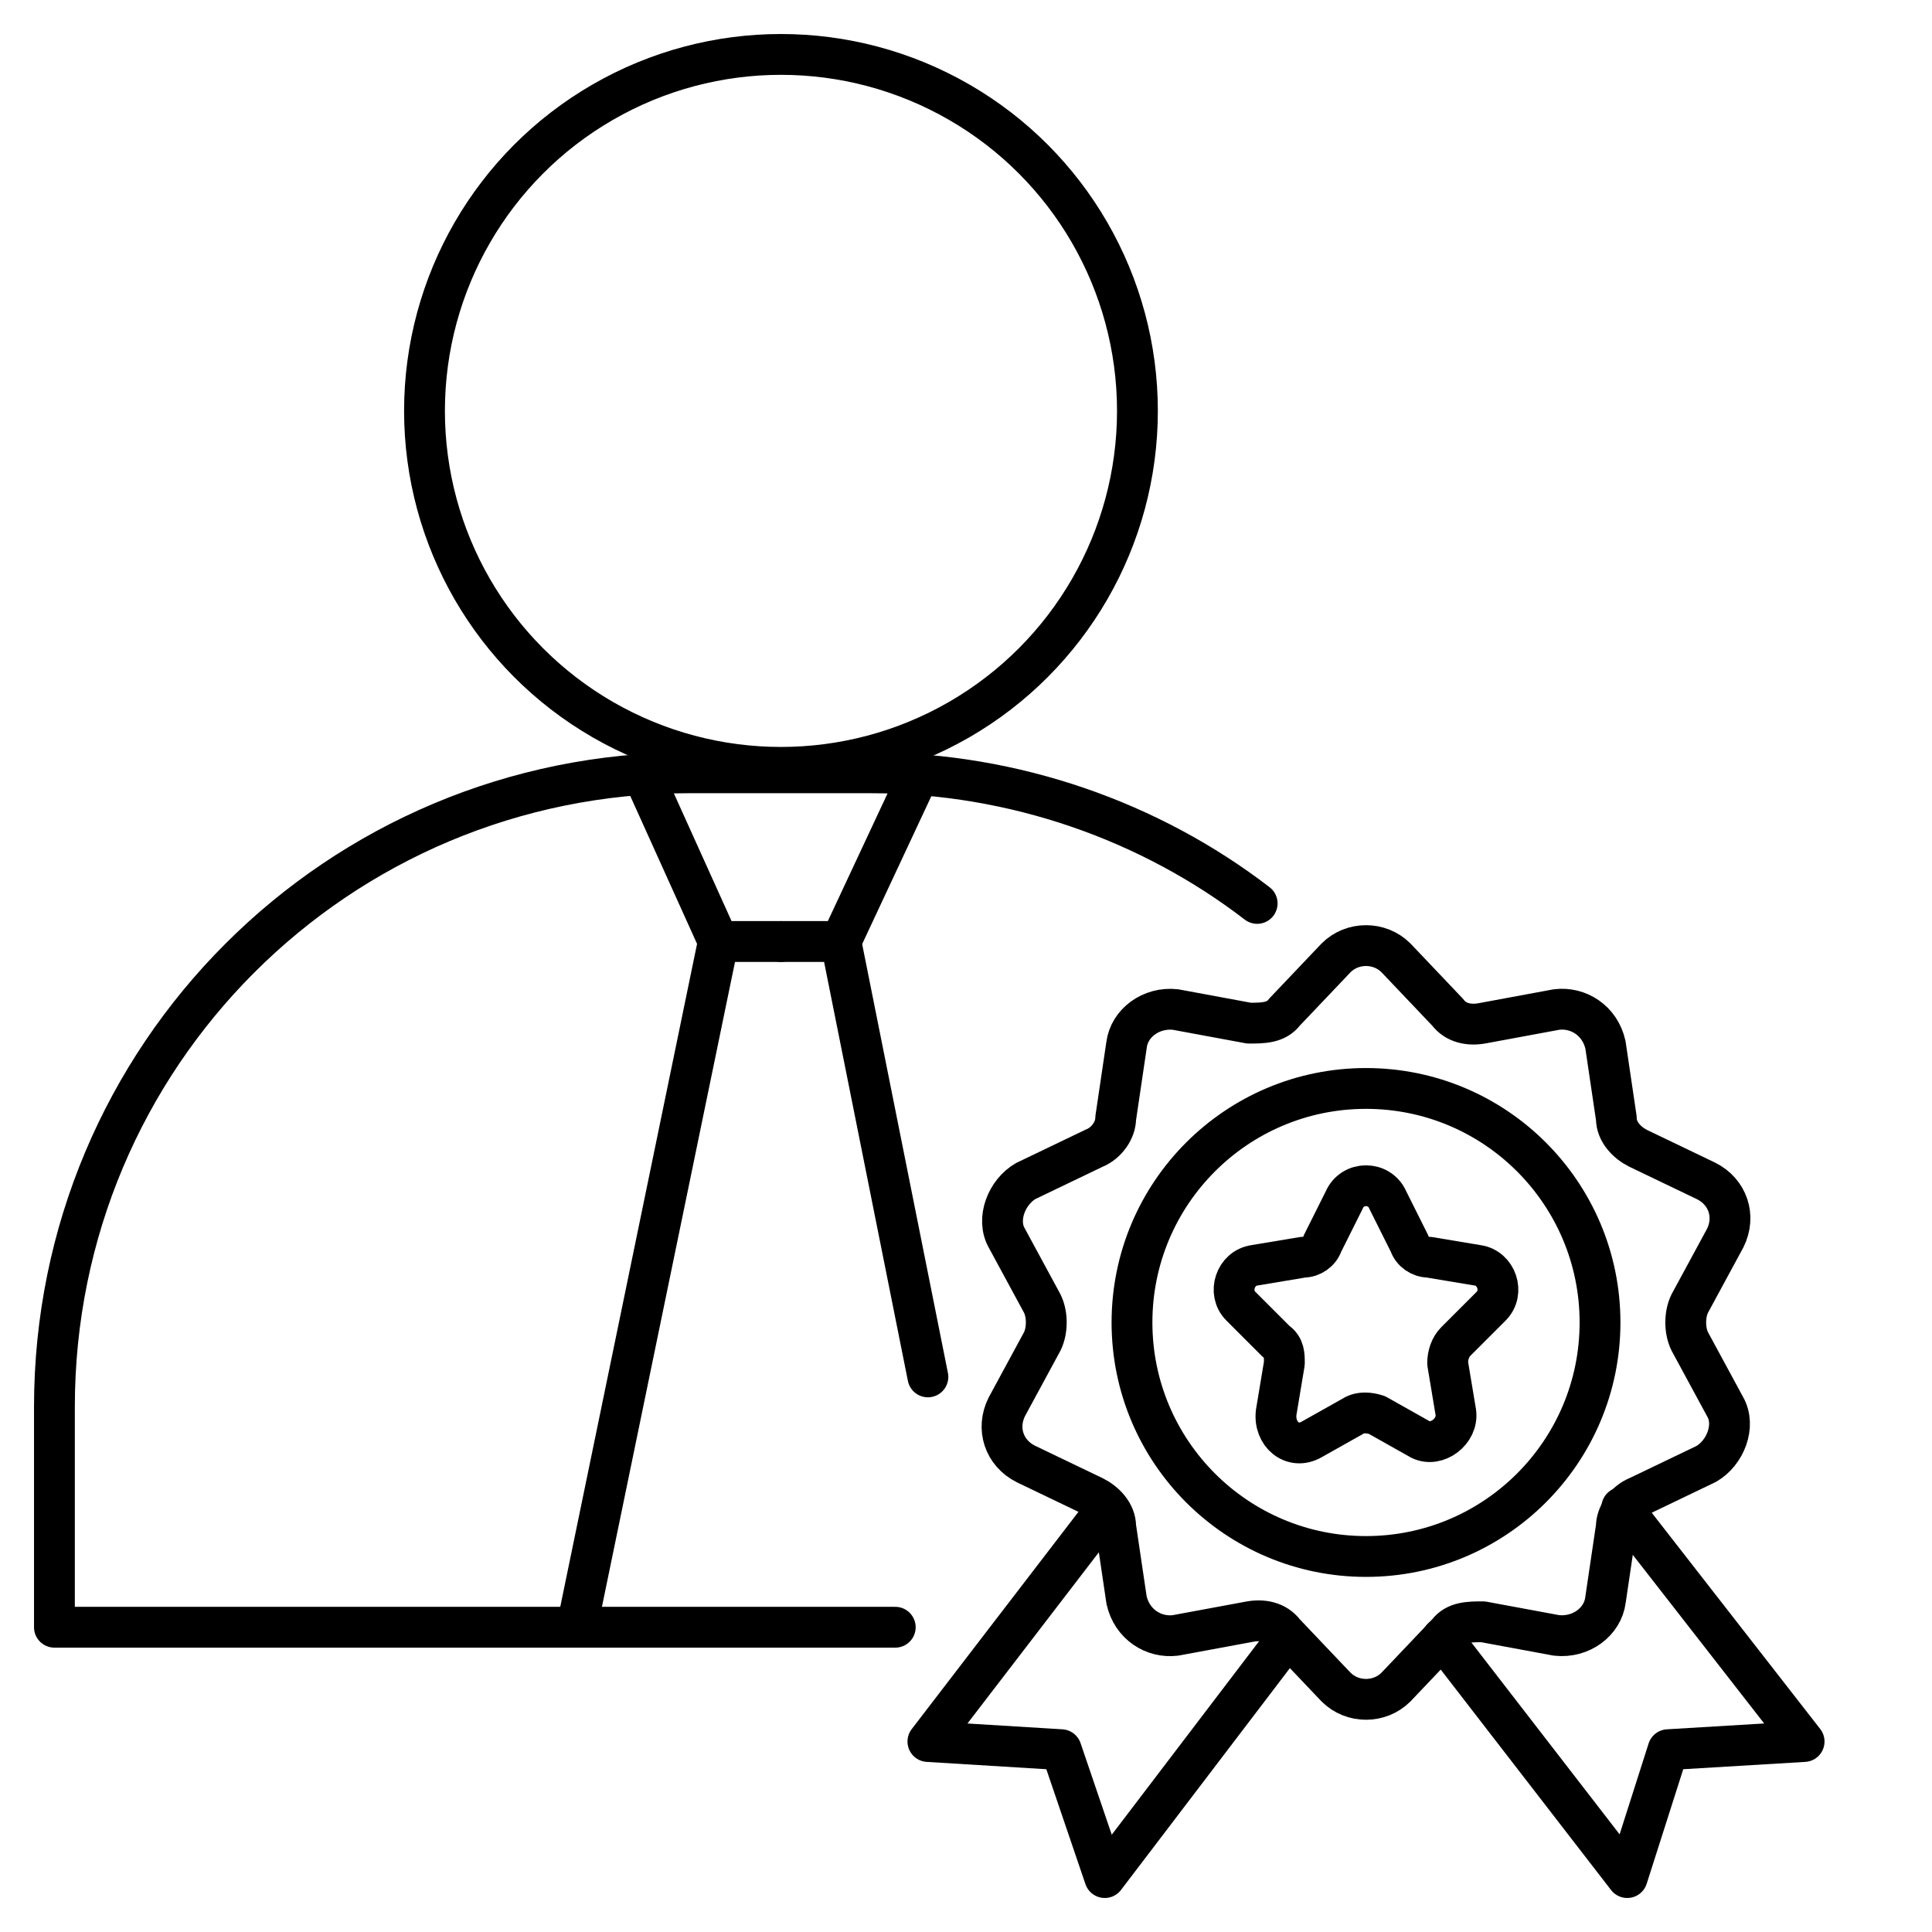 <?xml version="1.0" encoding="utf-8"?>
<svg xmlns="http://www.w3.org/2000/svg" id="Layer_2" version="1.1" viewBox="0 0 71 71">
  
  <defs>
    <style>
      .st0 {
        stroke-width: 1.5px;
      }

      .st0, .st1 {
        fill: none;
        stroke: #000;
        stroke-linecap: round;
        stroke-linejoin: round;
      }

      .st1 {
        stroke-width: 1.5px;
      }
    </style>
  </defs>
  <path class="st1" d="M51,44.1l.8,1.6c.1.3.4.5.7.5l1.8.3c.7.1,1,1,.5,1.5l-1.3,1.3c-.2.2-.3.5-.3.8l.3,1.8c.1.7-.7,1.3-1.3,1l-1.6-.9c-.3-.1-.6-.1-.8,0l-1.6.9c-.7.4-1.4-.2-1.3-1l.3-1.8c0-.3,0-.6-.3-.8l-1.3-1.3c-.5-.5-.2-1.4.5-1.5l1.8-.3c.3,0,.6-.2.7-.5l.8-1.6c.3-.7,1.3-.7,1.6,0h0Z"/>
  <circle class="st0" cx="28.7" cy="15.1" r="13.1"/>
  <path class="st1" d="M49.1,62l-1.9-2c-.3-.4-.8-.5-1.3-.4l-2.7.5c-.8.1-1.6-.4-1.8-1.3l-.4-2.7c0-.5-.4-.9-.8-1.1l-2.5-1.2c-.8-.4-1.1-1.3-.7-2.1l1.3-2.4c.2-.4.2-1,0-1.4l-1.3-2.4c-.4-.7,0-1.7.7-2.1l2.5-1.2c.5-.2.8-.7.8-1.1l.4-2.7c.1-.8.9-1.4,1.8-1.3l2.7.5c.5,0,1,0,1.3-.4l1.9-2c.6-.6,1.6-.6,2.2,0l1.9,2c.3.4.8.5,1.3.4l2.7-.5c.8-.1,1.6.4,1.8,1.3l.4,2.7c0,.5.4.9.8,1.1l2.5,1.2c.8.4,1.1,1.3.7,2.1l-1.3,2.4c-.2.4-.2,1,0,1.4l1.3,2.4c.4.7,0,1.7-.7,2.1l-2.5,1.2c-.5.2-.8.7-.8,1.1l-.4,2.7c-.1.8-.9,1.4-1.8,1.3l-2.7-.5c-.5,0-1,0-1.3.4l-1.9,2c-.6.6-1.6.6-2.2,0Z"/>
  <polyline class="st1" points="59.6 55.4 66.3 64 61.3 64.3 59.8 69 53 60.2"/>
  <polyline class="st1" points="40.7 55.4 34.1 64 39 64.3 40.6 69 47.3 60.2"/>
  <circle class="st1" cx="50.2" cy="48.6" r="8.6"/>
  <path class="st1" d="M46.2,33.2c-3.9-3-8.9-4.8-14.2-4.8h-6.7c-12.9,0-23.3,10.4-23.3,23.3v8.1h30.9"/>
  <polyline class="st1" points="33.8 28.4 30.9 34.6 28.7 34.6"/>
  <line class="st1" x1="34.1" y1="50.6" x2="30.9" y2="34.6"/>
  <polyline class="st1" points="23.6 28.4 26.4 34.6 28.7 34.6"/>
  <line class="st1" x1="26.4" y1="34.6" x2="21.2" y2="59.8"/>
</svg>